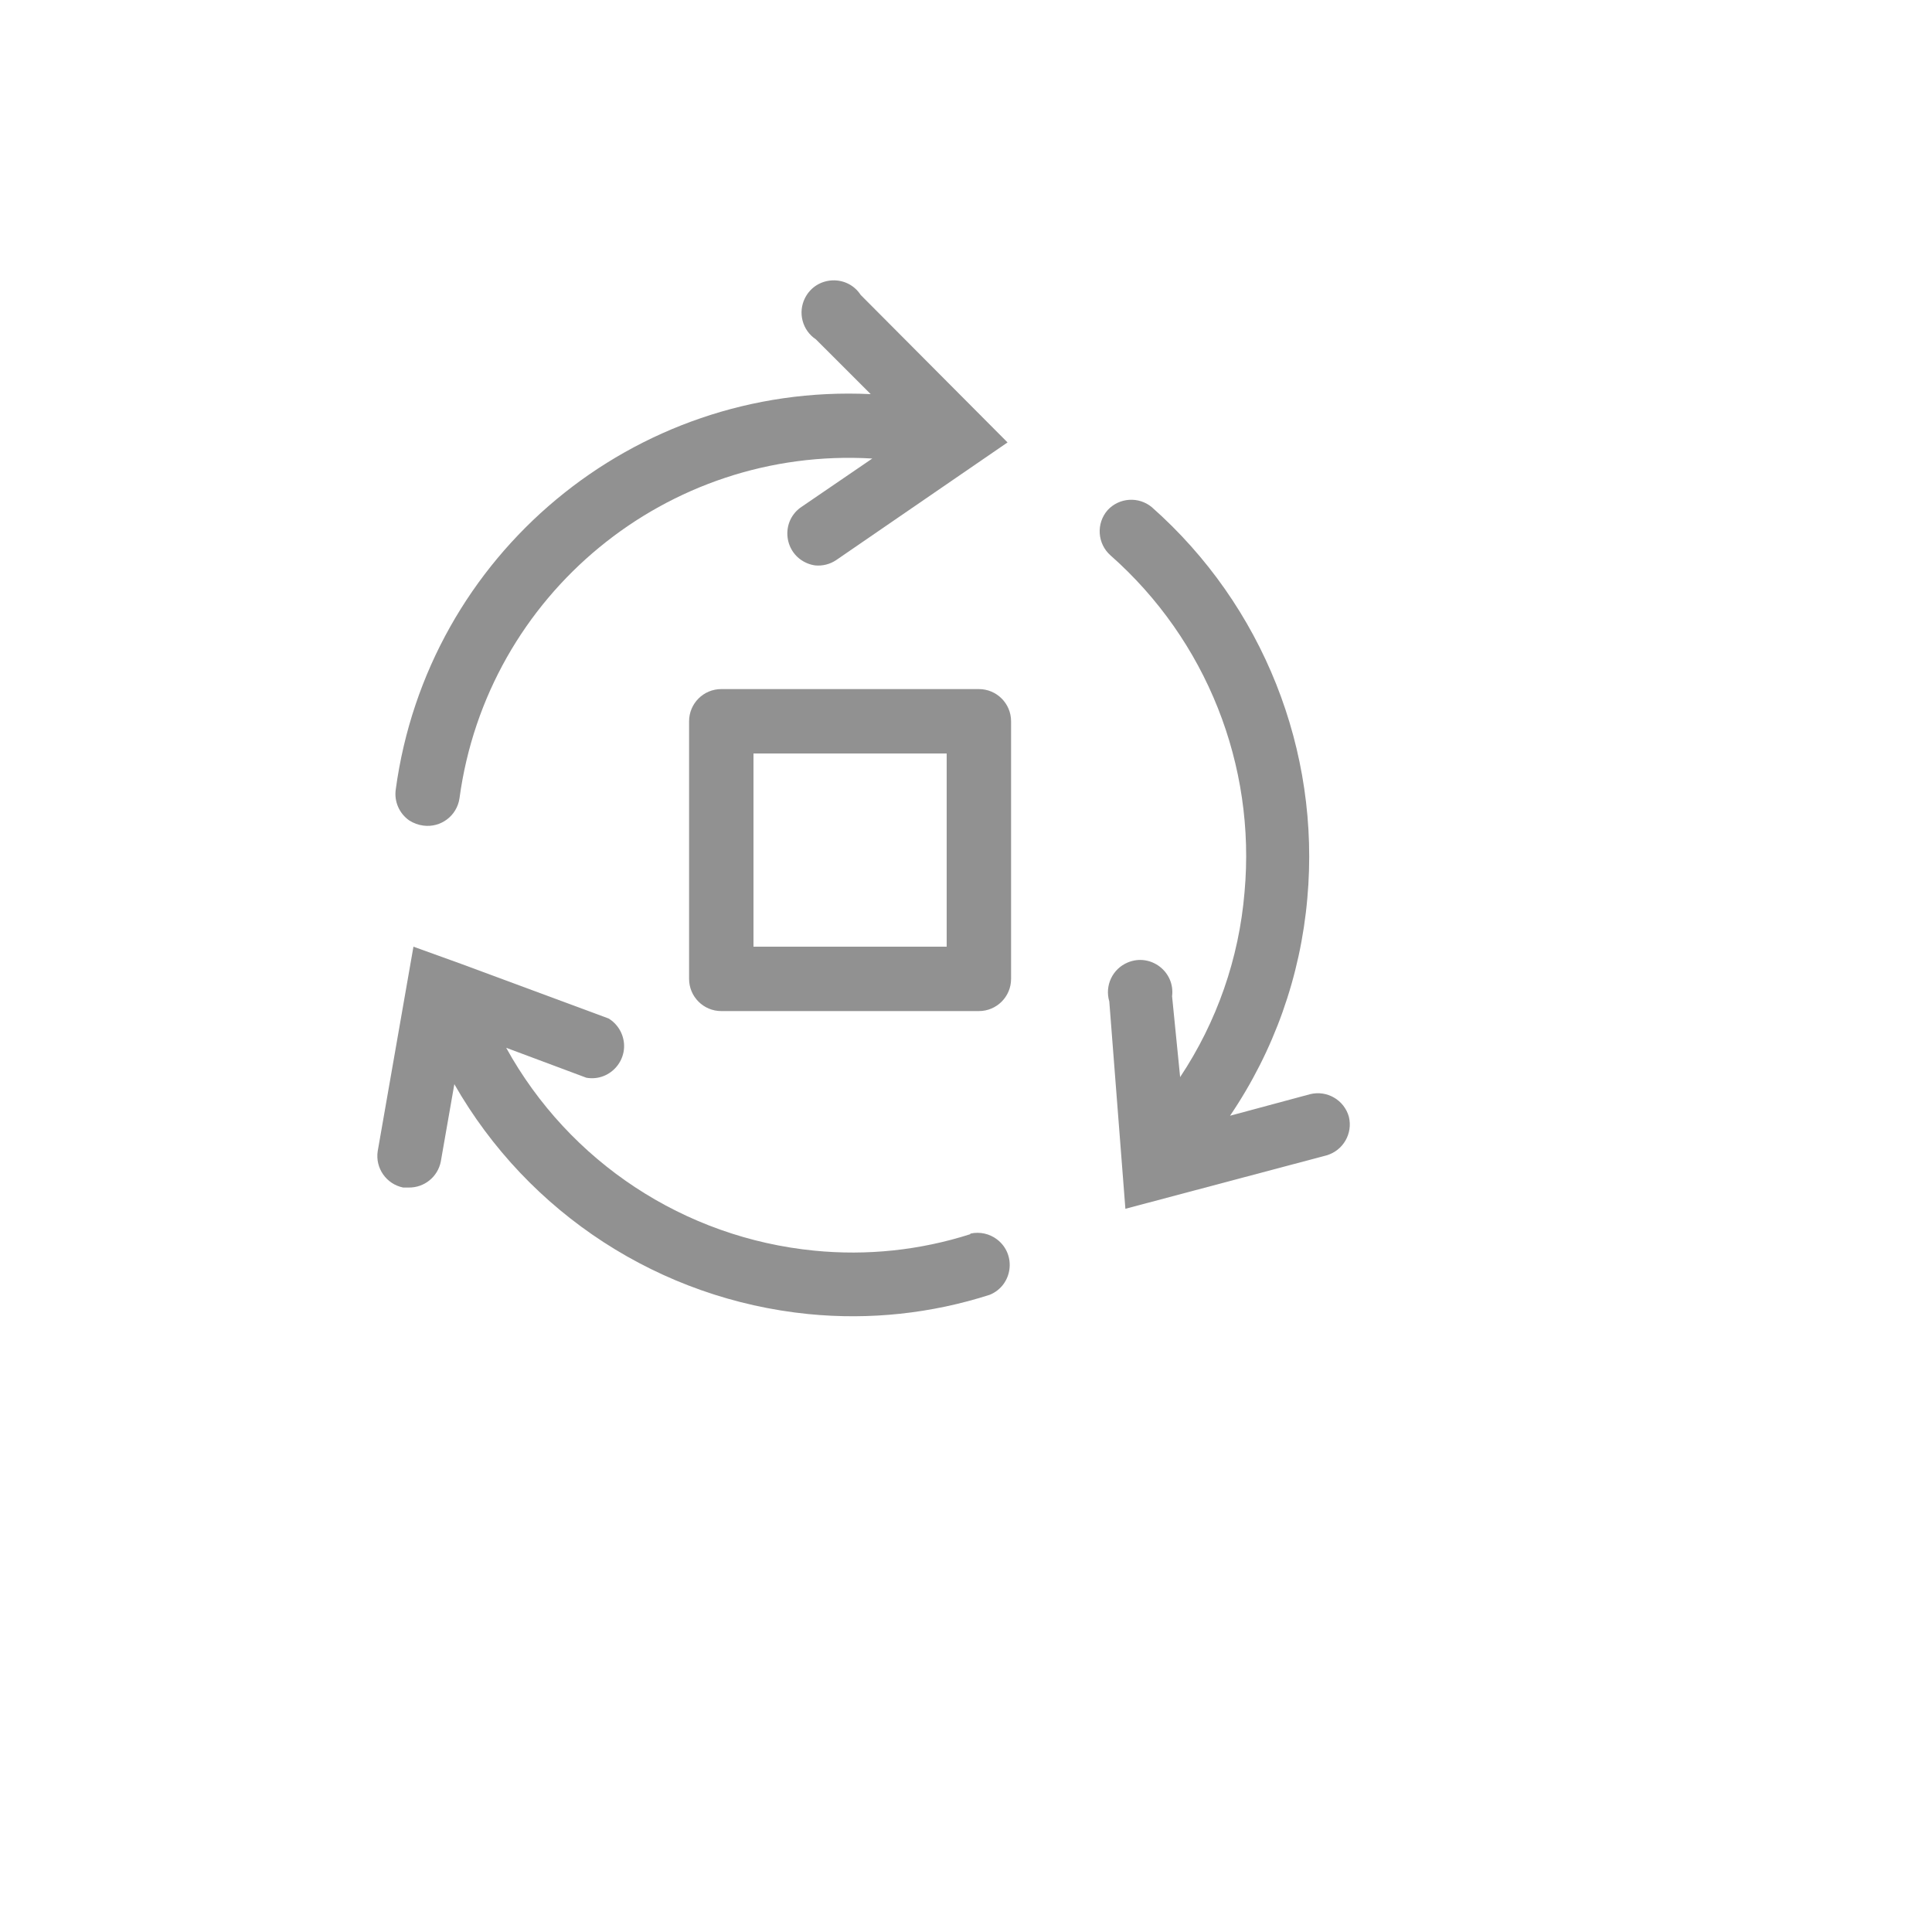 <svg xmlns="http://www.w3.org/2000/svg" version="1.1" xmlns:xlink="http://www.w3.org/1999/xlink" width="100%" height="100%" id="svgWorkerArea" viewBox="-25 -25 625 625" xmlns:idraw="https://idraw.muisca.co" style="background: white;"><defs id="defsdoc"><pattern id="patternBool" x="0" y="0" width="10" height="10" patternUnits="userSpaceOnUse" patternTransform="rotate(35)"><circle cx="5" cy="5" r="4" style="stroke: none;fill: #ff000070;"></circle></pattern></defs><g id="fileImp-739464280" class="cosito"><path id="pathImp-120949044" fill="#91919144" class="grouped" d="M411.354 336.25C409.831 330.85 404.304 327.626 398.854 328.958 398.854 328.958 372.917 335.938 372.917 335.938 387.109 315.016 395.716 290.812 397.917 265.625 402.231 217.837 383.551 170.846 347.604 139.062 343.35 135.544 337.091 135.955 333.333 140 329.542 144.317 329.962 150.887 334.271 154.688 365.248 182.03 381.342 222.497 377.604 263.646 375.82 285.016 368.653 305.585 356.771 323.438 356.771 323.438 354.167 297.292 354.167 297.292 355.182 289.337 347.206 283.267 339.809 286.365 334.897 288.423 332.327 293.855 333.854 298.958 333.854 298.958 339.062 366.042 339.062 366.042 339.062 366.042 404.167 348.75 404.167 348.75 409.525 347.182 412.695 341.67 411.354 336.25 411.354 336.25 411.354 336.25 411.354 336.25"></path><path id="pathImp-974840313" fill="#91919144" class="grouped" d="M107.396 240.417C108.78 241.307 110.346 241.876 111.979 242.083 117.636 242.825 122.838 238.878 123.646 233.229 132.573 167.312 190.784 119.408 257.188 123.333 257.188 123.333 233.854 139.271 233.854 139.271 227.45 144.096 228.67 154.045 236.051 157.179 236.913 157.545 237.821 157.794 238.75 157.917 241.097 158.131 243.447 157.544 245.417 156.25 245.417 156.25 300.938 118.125 300.938 118.125 300.938 118.125 253.438 70.417 253.438 70.417 249.055 63.701 239.047 64.249 235.422 71.401 233.033 76.116 234.553 81.872 238.958 84.792 238.958 84.792 256.667 102.5 256.667 102.5 180.026 98.835 113.307 154.381 103.021 230.417 102.476 234.308 104.168 238.175 107.396 240.417 107.396 240.417 107.396 240.417 107.396 240.417"></path><path id="pathImp-374934043" fill="#91919144" class="grouped" d="M288.854 374.271C272.587 379.467 255.429 381.275 238.438 379.583 196.427 375.466 159.14 350.919 138.75 313.958 138.75 313.958 164.688 323.646 164.688 323.646 172.589 325.017 179.009 317.32 176.246 309.792 175.433 307.577 173.892 305.704 171.875 304.479 171.875 304.479 124.062 286.771 124.062 286.771 124.062 286.771 124.062 286.771 124.062 286.771 124.062 286.771 108.75 281.25 108.75 281.25 108.75 281.25 97.188 347.396 97.188 347.396 96.355 352.885 99.975 358.063 105.417 359.167 105.417 359.167 107.188 359.167 107.188 359.167 112.249 359.258 116.644 355.699 117.604 350.729 117.604 350.729 121.979 325.729 121.979 325.729 145.884 367.605 188.581 395.32 236.562 400.104 256.333 402.063 276.295 399.937 295.208 393.854 302.617 390.786 303.926 380.849 297.566 375.967 295.12 374.09 291.968 373.392 288.958 374.062 288.958 374.062 288.854 374.271 288.854 374.271"></path><path id="pathImp-162031121" fill="#91919144" class="grouped" d="M291.667 197.917C291.667 197.917 208.333 197.917 208.333 197.917 202.58 197.917 197.917 202.58 197.917 208.333 197.917 208.333 197.917 291.667 197.917 291.667 197.917 297.42 202.58 302.083 208.333 302.083 208.333 302.083 291.667 302.083 291.667 302.083 297.42 302.083 302.083 297.42 302.083 291.667 302.083 291.667 302.083 208.333 302.083 208.333 302.083 202.58 297.42 197.917 291.667 197.917 291.667 197.917 291.667 197.917 291.667 197.917M281.25 281.25C281.25 281.25 218.75 281.25 218.75 281.25 218.75 281.25 218.75 218.75 218.75 218.75 218.75 218.75 281.25 218.75 281.25 218.75 281.25 218.75 281.25 281.25 281.25 281.25"></path><path id="rectImp-430643093" fill="#91919144" fill-opacity="0" class="grouped" d="M62.5 62.5C62.5 62.5 437.5 62.5 437.5 62.5 437.5 62.5 437.5 437.5 437.5 437.5 437.5 437.5 62.5 437.5 62.5 437.5 62.5 437.5 62.5 62.5 62.5 62.5 62.5 62.5 62.5 62.5 62.5 62.5"></path></g></svg>